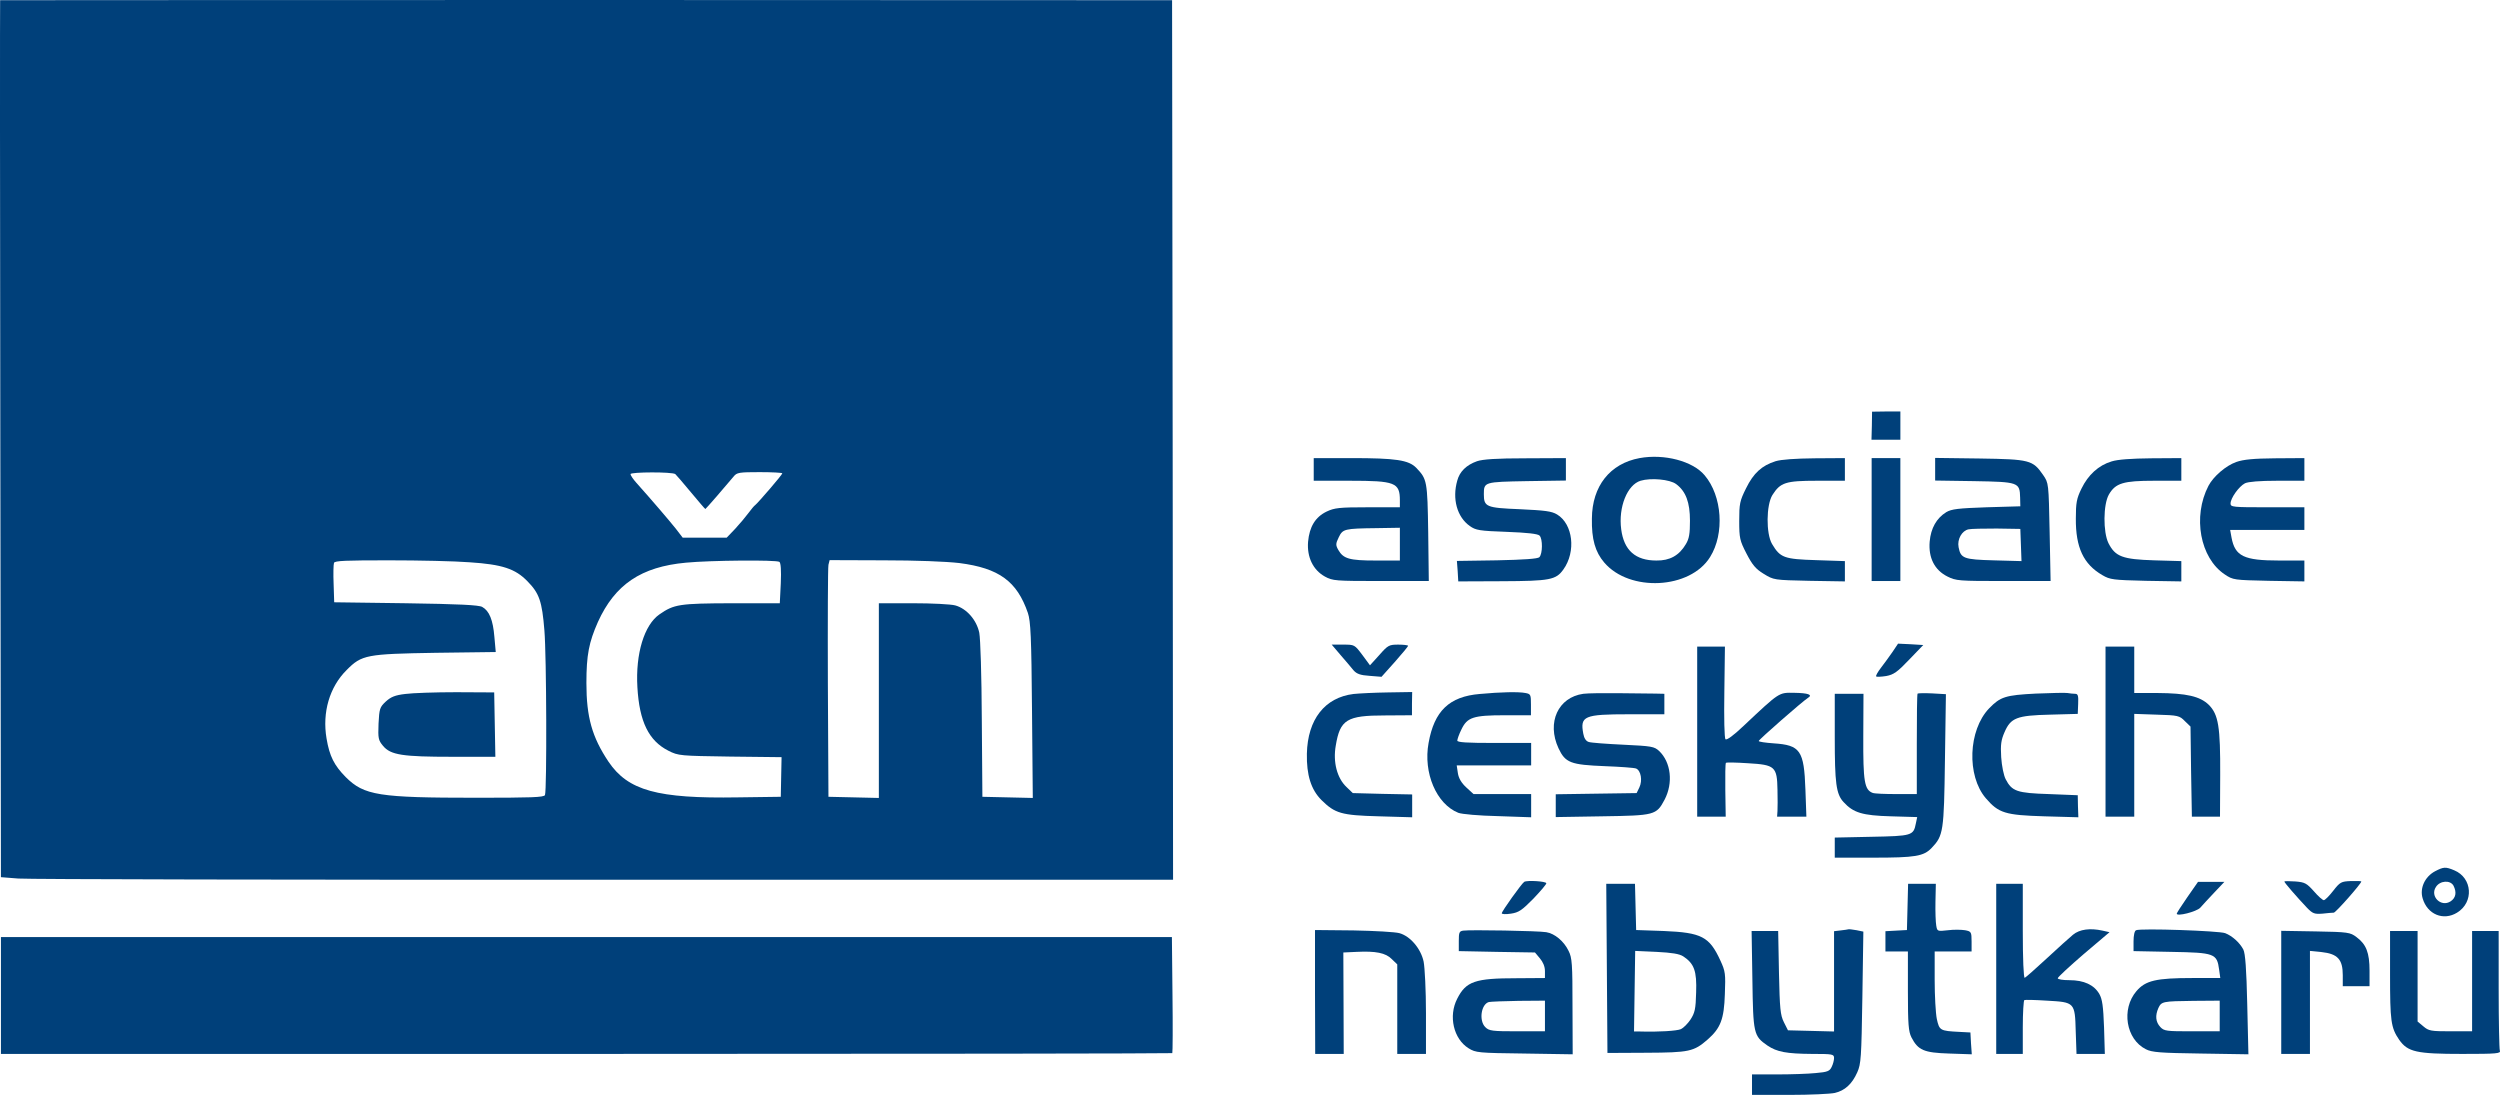 <svg width="137" height="60" viewBox="0 0 137 60" fill="none" xmlns="http://www.w3.org/2000/svg">
<path d="M0.007 0.011C-0.004 0.022 -0.004 10.841 0.018 24.056L0.05 48.069L1.003 48.144C1.527 48.186 15.98 48.218 33.12 48.208L64.284 48.208L64.262 24.109L64.23 0.011L32.124 0C14.47 0 0.018 0.011 0.007 0.011ZM37.006 25.98C37.048 26.012 37.434 26.461 37.851 26.964C38.28 27.477 38.633 27.894 38.654 27.894C38.676 27.894 39.746 26.665 40.207 26.109C40.378 25.895 40.506 25.873 41.63 25.873C42.316 25.873 42.872 25.905 42.872 25.938C42.872 26.012 41.545 27.552 41.384 27.68C41.331 27.712 41.17 27.905 41.02 28.108C40.87 28.311 40.549 28.696 40.292 28.974L39.821 29.466H38.622H37.413L37.027 28.963C36.674 28.525 35.775 27.466 34.875 26.461C34.704 26.269 34.554 26.055 34.554 25.98C34.554 25.863 36.834 25.852 37.006 25.98ZM25.733 30.813C27.52 30.93 28.238 31.166 28.901 31.85C29.555 32.513 29.704 32.951 29.833 34.544C29.951 35.923 29.972 43.29 29.865 43.568C29.822 43.696 29.094 43.717 26.086 43.717C20.755 43.717 19.952 43.589 18.945 42.584C18.314 41.943 18.057 41.44 17.896 40.478C17.65 39.045 18.057 37.645 18.999 36.714C19.823 35.88 20.091 35.838 23.859 35.774L27.167 35.731L27.092 34.897C27.017 33.977 26.814 33.475 26.428 33.261C26.247 33.154 25.144 33.101 22.243 33.058L18.314 33.005L18.282 32C18.26 31.454 18.271 30.93 18.303 30.845C18.346 30.727 18.956 30.706 21.311 30.706C22.939 30.706 24.93 30.749 25.733 30.813ZM42.712 30.791C42.787 30.845 42.819 31.251 42.787 31.967L42.733 33.058H40.078C37.23 33.069 36.941 33.111 36.139 33.667C35.303 34.245 34.822 35.827 34.929 37.655C35.036 39.548 35.55 40.595 36.631 41.141C37.177 41.419 37.273 41.419 40.014 41.461L42.83 41.493L42.808 42.584L42.787 43.664L40.442 43.696C36.01 43.771 34.415 43.322 33.344 41.739C32.445 40.392 32.135 39.302 32.135 37.431C32.135 35.891 32.274 35.196 32.766 34.084C33.698 32.032 35.132 31.059 37.594 30.834C38.922 30.706 42.551 30.674 42.712 30.791ZM52.572 30.855C54.745 31.134 55.73 31.85 56.329 33.593C56.479 34.042 56.522 34.886 56.554 38.928L56.597 43.728L55.216 43.696L53.835 43.664L53.803 39.451C53.792 36.982 53.728 35.004 53.664 34.672C53.514 33.967 52.968 33.347 52.347 33.176C52.111 33.111 51.073 33.058 50.034 33.058H48.161L48.161 38.393V43.728L46.78 43.696L45.399 43.664L45.367 37.431C45.356 34.01 45.367 31.091 45.399 30.952L45.463 30.695L48.407 30.706C50.195 30.706 51.833 30.77 52.572 30.855Z" fill="#00407A"/>
<path d="M22.211 38.029C21.654 38.094 21.418 38.19 21.14 38.446C20.808 38.756 20.787 38.842 20.744 39.654C20.712 40.467 20.733 40.563 20.99 40.873C21.408 41.376 22.061 41.472 24.791 41.472H27.146L27.114 39.708L27.082 37.944L25.005 37.933C23.859 37.933 22.596 37.976 22.211 38.029Z" fill="#00407A"/>
<path d="M102.578 23.33L102.557 24.099H103.349H104.141V23.33V22.549H103.36L102.589 22.56L102.578 23.33Z" fill="#00407A"/>
<path d="M89.848 25.104C88.231 25.404 87.247 26.633 87.236 28.419C87.215 29.552 87.418 30.247 87.91 30.824C89.302 32.46 92.621 32.289 93.713 30.525C94.516 29.242 94.377 27.178 93.413 26.045C92.76 25.265 91.197 24.858 89.848 25.104ZM91.85 26.526C92.385 26.922 92.61 27.531 92.61 28.536C92.61 29.242 92.567 29.52 92.385 29.819C92.021 30.439 91.507 30.728 90.769 30.717C89.623 30.717 88.992 30.161 88.842 29.007C88.681 27.788 89.174 26.569 89.902 26.345C90.469 26.174 91.507 26.27 91.85 26.526Z" fill="#00407A"/>
<path d="M71.992 25.724V26.345H73.962C76.456 26.345 76.713 26.441 76.713 27.424V27.799H74.947C73.395 27.799 73.127 27.831 72.699 28.034C72.078 28.333 71.757 28.868 71.682 29.691C71.617 30.525 71.949 31.23 72.602 31.594C73.031 31.829 73.17 31.84 75.675 31.84H78.298L78.266 29.178C78.223 26.334 78.201 26.259 77.613 25.639C77.195 25.211 76.499 25.104 74.048 25.104H71.992V25.724ZM76.713 29.819V30.717H75.386C73.951 30.717 73.619 30.621 73.341 30.14C73.191 29.873 73.191 29.798 73.362 29.445C73.587 28.985 73.662 28.964 75.439 28.942L76.713 28.921V29.819Z" fill="#00407A"/>
<path d="M80.94 25.275C80.362 25.479 79.988 25.842 79.859 26.334C79.57 27.339 79.848 28.333 80.544 28.825C80.876 29.06 81.069 29.092 82.568 29.146C83.692 29.188 84.27 29.253 84.366 29.349C84.548 29.53 84.537 30.354 84.356 30.535C84.27 30.621 83.52 30.674 82.032 30.706L79.838 30.739L79.881 31.305L79.913 31.861L82.311 31.851C84.944 31.84 85.266 31.776 85.672 31.209C86.379 30.225 86.197 28.718 85.33 28.194C85.03 28.012 84.666 27.97 83.296 27.905C81.444 27.831 81.315 27.777 81.315 27.082C81.315 26.409 81.337 26.409 83.67 26.366L85.811 26.334V25.724V25.104L83.595 25.115C82.011 25.115 81.251 25.168 80.94 25.275Z" fill="#00407A"/>
<path d="M97.3 25.275C96.55 25.511 96.09 25.927 95.683 26.761C95.341 27.446 95.309 27.606 95.309 28.547C95.309 29.488 95.341 29.627 95.705 30.332C96.026 30.952 96.208 31.177 96.647 31.444C97.204 31.786 97.204 31.786 99.152 31.829L101.1 31.861V31.305V30.749L99.527 30.696C97.771 30.642 97.557 30.567 97.107 29.808C96.775 29.242 96.786 27.681 97.129 27.125C97.567 26.441 97.846 26.345 99.569 26.345H101.1V25.724V25.104L99.441 25.115C98.392 25.126 97.61 25.179 97.3 25.275Z" fill="#00407A"/>
<path d="M102.566 28.472V31.84H103.348H104.14V28.472V25.104H103.348H102.566V28.472Z" fill="#00407A"/>
<path d="M106.046 25.714V26.334L108.177 26.366C110.618 26.409 110.682 26.43 110.703 27.264L110.714 27.745L108.862 27.799C107.32 27.852 106.945 27.895 106.656 28.066C106.121 28.397 105.811 28.942 105.746 29.68C105.672 30.568 106.014 31.241 106.721 31.594C107.192 31.829 107.342 31.84 109.793 31.84H112.373L112.32 29.156C112.266 26.473 112.266 26.473 111.966 26.034C111.399 25.211 111.238 25.168 108.487 25.126L106.046 25.094V25.714ZM110.746 29.862L110.778 30.749L109.269 30.707C107.609 30.664 107.449 30.6 107.331 29.99C107.245 29.552 107.513 29.081 107.877 29.007C108.016 28.975 108.712 28.964 109.418 28.964L110.714 28.985L110.746 29.862Z" fill="#00407A"/>
<path d="M115.715 25.286C114.998 25.5 114.431 26.024 114.067 26.772C113.799 27.317 113.756 27.553 113.756 28.419C113.745 30.001 114.174 30.92 115.212 31.519C115.63 31.765 115.801 31.786 117.599 31.829L119.537 31.861V31.305V30.749L118.049 30.706C116.315 30.653 115.919 30.503 115.544 29.766C115.244 29.156 115.255 27.649 115.565 27.104C115.929 26.473 116.358 26.345 118.049 26.345H119.537V25.724V25.104L117.878 25.115C116.796 25.126 116.047 25.179 115.715 25.286Z" fill="#00407A"/>
<path d="M122.544 25.318C121.977 25.521 121.302 26.099 121.024 26.622C120.146 28.312 120.564 30.578 121.913 31.476C122.373 31.786 122.426 31.786 124.332 31.829L126.28 31.861V31.295V30.717H124.899C122.962 30.717 122.48 30.482 122.287 29.456L122.212 29.039H124.246H126.28V28.419V27.799H124.257C122.362 27.799 122.234 27.788 122.234 27.595C122.234 27.296 122.694 26.654 123.026 26.483C123.208 26.398 123.829 26.345 124.792 26.345H126.28V25.724V25.104L124.675 25.115C123.486 25.126 122.94 25.179 122.544 25.318Z" fill="#00407A"/>
<path d="M103.713 35.721C103.542 35.967 103.264 36.352 103.082 36.587C102.9 36.822 102.782 37.036 102.814 37.068C102.846 37.1 103.092 37.089 103.36 37.047C103.777 36.972 103.981 36.822 104.623 36.148L105.394 35.347L104.698 35.304L104.013 35.272L103.713 35.721Z" fill="#00407A"/>
<path d="M73.469 35.903C73.737 36.213 74.058 36.587 74.176 36.736C74.347 36.929 74.55 37.004 75.053 37.036L75.707 37.089L76.434 36.277C76.831 35.828 77.162 35.432 77.162 35.389C77.162 35.357 76.916 35.325 76.627 35.325C76.124 35.325 76.06 35.357 75.589 35.892L75.075 36.459L74.657 35.892C74.229 35.325 74.229 35.325 73.608 35.325H72.977L73.469 35.903Z" fill="#00407A"/>
<path d="M93.006 40.094V44.755H93.787H94.569L94.547 43.301C94.537 42.51 94.547 41.836 94.58 41.804C94.612 41.772 95.158 41.783 95.8 41.826C97.267 41.911 97.385 42.007 97.406 43.28C97.417 43.75 97.417 44.274 97.406 44.445L97.385 44.755H98.187H98.99L98.937 43.269C98.862 41.12 98.658 40.831 97.192 40.735C96.742 40.703 96.378 40.65 96.378 40.607C96.378 40.532 98.798 38.415 99.076 38.244C99.354 38.073 99.097 37.977 98.316 37.966C97.47 37.955 97.545 37.902 95.543 39.783C95.008 40.297 94.622 40.575 94.558 40.511C94.494 40.457 94.472 39.345 94.494 37.923L94.526 35.432H93.766H93.006V40.094Z" fill="#00407A"/>
<path d="M115.383 40.094V44.755H116.164H116.957V41.932V39.121L118.188 39.163C119.355 39.196 119.44 39.217 119.729 39.516L120.04 39.816L120.072 42.285L120.115 44.755H120.886H121.656L121.667 42.478C121.678 39.816 121.571 39.163 121.046 38.629C120.564 38.158 119.826 37.987 118.22 37.977H116.957V36.704V35.432H116.164H115.383V40.094Z" fill="#00407A"/>
<path d="M74.175 38.03C72.601 38.223 71.659 39.42 71.617 41.302C71.595 42.467 71.841 43.269 72.419 43.846C73.158 44.573 73.501 44.68 75.556 44.734L77.387 44.787V44.156V43.536L75.76 43.504L74.132 43.461L73.79 43.13C73.265 42.638 73.04 41.751 73.201 40.853C73.436 39.431 73.811 39.206 75.888 39.206L77.376 39.196V38.565L77.387 37.923L76.059 37.945C75.331 37.955 74.486 37.998 74.175 38.03Z" fill="#00407A"/>
<path d="M81.091 38.03C79.421 38.169 78.597 38.96 78.286 40.714C77.986 42.349 78.714 44.06 79.913 44.541C80.095 44.616 81.07 44.702 82.076 44.723L83.907 44.787V44.156V43.515H82.322H80.749L80.352 43.151C80.085 42.905 79.935 42.649 79.892 42.371L79.828 41.943H81.862H83.907V41.334V40.714H81.883C80.395 40.714 79.86 40.682 79.86 40.585C79.86 40.511 79.956 40.233 80.085 39.976C80.406 39.302 80.738 39.196 82.472 39.196H83.896V38.618C83.896 38.073 83.885 38.03 83.596 37.977C83.222 37.902 82.237 37.923 81.091 38.03Z" fill="#00407A"/>
<path d="M86.765 38.02C85.384 38.212 84.752 39.591 85.405 41.002C85.78 41.804 86.069 41.911 87.953 41.986C88.777 42.018 89.548 42.072 89.655 42.114C89.923 42.221 90.019 42.777 89.837 43.151L89.687 43.461L87.471 43.493L85.255 43.526V44.146V44.776L87.803 44.734C90.683 44.691 90.769 44.67 91.218 43.825C91.7 42.906 91.572 41.772 90.918 41.152C90.651 40.906 90.512 40.885 88.959 40.81C88.039 40.767 87.182 40.703 87.064 40.66C86.915 40.617 86.808 40.457 86.765 40.211C86.583 39.238 86.797 39.142 89.27 39.142H91.207V38.575V38.02L90.726 38.009C90.469 38.009 89.57 37.998 88.734 37.987C87.899 37.977 87.011 37.987 86.765 38.02Z" fill="#00407A"/>
<path d="M105.084 38.009C105.052 38.041 105.041 39.281 105.041 40.789V43.515H103.917C103.307 43.515 102.729 43.493 102.622 43.451C102.172 43.28 102.097 42.831 102.108 40.372L102.119 38.02H101.326H100.545V40.404C100.545 42.916 100.62 43.515 101.027 43.953C101.562 44.541 102.065 44.691 103.617 44.734L105.063 44.776L104.988 45.129C104.859 45.792 104.774 45.813 102.558 45.856L100.545 45.899V46.444V47H102.643C104.966 47 105.416 46.925 105.855 46.466C106.497 45.792 106.529 45.578 106.583 41.655L106.636 38.041L105.887 37.998C105.47 37.977 105.106 37.987 105.084 38.009Z" fill="#00407A"/>
<path d="M111.56 38.009C109.9 38.094 109.622 38.18 109.001 38.821C107.856 40.019 107.77 42.51 108.819 43.739C109.526 44.563 109.89 44.669 112.02 44.734L113.894 44.787L113.872 44.178L113.861 43.579L112.277 43.515C110.532 43.461 110.254 43.365 109.911 42.702C109.804 42.499 109.697 41.975 109.665 41.494C109.622 40.799 109.665 40.543 109.847 40.126C110.189 39.334 110.521 39.206 112.341 39.163L113.861 39.121L113.883 38.575C113.904 38.116 113.872 38.02 113.712 38.02C113.604 38.02 113.422 37.998 113.294 37.977C113.176 37.955 112.384 37.977 111.56 38.009Z" fill="#00407A"/>
<path d="M133.436 47.748C132.88 48.047 132.591 48.678 132.762 49.234C133.019 50.111 133.897 50.474 134.646 50.014C135.578 49.448 135.492 48.111 134.496 47.694C134.015 47.491 133.908 47.502 133.436 47.748ZM134.454 48.539C134.635 48.903 134.582 49.202 134.293 49.394C133.768 49.736 133.147 49.116 133.49 48.603C133.715 48.25 134.282 48.218 134.454 48.539Z" fill="#00407A"/>
<path d="M83.528 48.325C83.389 48.411 82.297 49.94 82.297 50.047C82.297 50.1 82.522 50.111 82.8 50.068C83.228 50.004 83.4 49.886 84.031 49.245C84.427 48.828 84.749 48.454 84.738 48.4C84.716 48.293 83.689 48.229 83.528 48.325Z" fill="#00407A"/>
<path d="M125.183 48.304C125.151 48.336 125.879 49.17 126.425 49.747C126.735 50.068 126.831 50.1 127.27 50.068C127.538 50.036 127.827 50.014 127.891 50.014C127.998 50.014 129.401 48.422 129.401 48.304C129.401 48.282 129.144 48.272 128.823 48.282C128.298 48.304 128.234 48.336 127.859 48.817C127.634 49.106 127.409 49.33 127.345 49.33C127.281 49.33 127.035 49.116 126.799 48.839C126.403 48.4 126.307 48.347 125.793 48.304C125.472 48.282 125.204 48.282 125.183 48.304Z" fill="#00407A"/>
<path d="M119.863 49.17C119.542 49.63 119.285 50.036 119.285 50.068C119.285 50.239 120.366 49.961 120.57 49.747C120.688 49.608 121.041 49.234 121.341 48.913L121.897 48.325H121.169H120.452L119.863 49.17Z" fill="#00407A"/>
<path d="M88.056 53.072L88.088 57.702L90.218 57.691C92.573 57.68 92.82 57.627 93.58 56.964C94.286 56.344 94.479 55.852 94.522 54.483C94.565 53.371 94.554 53.233 94.275 52.634C93.676 51.33 93.248 51.105 91.182 51.019L89.661 50.966L89.629 49.704L89.597 48.432H88.816H88.023L88.056 53.072ZM92.242 52.409C92.841 52.805 92.991 53.211 92.948 54.387C92.927 55.307 92.873 55.51 92.638 55.873C92.488 56.098 92.252 56.333 92.113 56.397C91.899 56.493 90.882 56.558 89.886 56.526H89.544L89.576 54.312L89.608 52.11L90.775 52.163C91.621 52.206 92.027 52.27 92.242 52.409Z" fill="#00407A"/>
<path d="M104.532 49.705L104.5 50.966L103.911 50.998L103.322 51.03V51.586V52.142H103.932H104.553V54.302C104.553 56.141 104.586 56.526 104.746 56.846C105.11 57.552 105.431 57.691 106.812 57.734L108.054 57.776L108.011 57.178L107.979 56.579L107.369 56.547C106.32 56.493 106.277 56.472 106.138 55.841C106.074 55.531 106.02 54.569 106.02 53.703V52.142H107.026H108.043V51.597C108.043 51.073 108.022 51.041 107.69 50.977C107.497 50.945 107.069 50.934 106.748 50.977C106.17 51.041 106.159 51.041 106.106 50.72C106.074 50.549 106.052 49.961 106.063 49.416L106.084 48.432H105.324H104.564L104.532 49.705Z" fill="#00407A"/>
<path d="M109.393 53.094V57.755H110.121H110.849V56.301C110.849 55.499 110.891 54.826 110.934 54.804C110.977 54.783 111.534 54.794 112.165 54.836C113.696 54.922 113.707 54.922 113.75 56.526L113.793 57.755H114.563H115.345L115.302 56.301C115.259 55.136 115.206 54.761 115.045 54.473C114.756 53.97 114.199 53.714 113.407 53.714C113.054 53.714 112.765 53.671 112.765 53.607C112.765 53.553 113.396 52.965 114.178 52.292L115.602 51.084L115.216 50.998C114.542 50.848 113.964 50.923 113.6 51.223C113.418 51.372 112.765 51.96 112.155 52.527C111.555 53.083 111.009 53.564 110.956 53.585C110.891 53.607 110.849 52.538 110.849 51.03V48.432H110.121H109.393V53.094Z" fill="#00407A"/>
<path d="M72.062 54.355L72.073 57.755H72.855H73.636L73.626 54.975L73.615 52.196L74.332 52.163C75.392 52.11 75.938 52.217 76.27 52.559L76.57 52.848V55.296V57.755H77.351H78.143V55.52C78.143 54.28 78.079 53.019 78.015 52.698C77.865 51.982 77.276 51.297 76.687 51.137C76.463 51.073 75.338 51.009 74.171 50.987L72.062 50.966V54.355Z" fill="#00407A"/>
<path d="M80.188 50.998C79.963 51.03 79.942 51.105 79.942 51.575V52.121L82.03 52.163L84.117 52.196L84.385 52.516C84.556 52.719 84.663 52.965 84.663 53.211V53.596L83.111 53.607C80.831 53.607 80.338 53.778 79.856 54.729C79.364 55.681 79.653 56.932 80.477 57.445C80.873 57.691 81.013 57.702 83.539 57.734L86.183 57.776L86.173 55.157C86.173 52.837 86.151 52.484 85.959 52.11C85.702 51.575 85.198 51.158 84.738 51.084C84.31 51.009 80.563 50.945 80.188 50.998ZM84.663 55.681V56.515H83.143C81.773 56.515 81.601 56.493 81.398 56.29C81.034 55.938 81.162 55.029 81.591 54.911C81.698 54.89 82.436 54.858 83.229 54.847L84.663 54.836V55.681Z" fill="#00407A"/>
<path d="M100.87 50.987L100.506 51.03V53.778V56.526L99.243 56.493L97.98 56.461L97.755 56.012C97.562 55.627 97.53 55.275 97.487 53.297L97.444 51.02H96.716H95.988L96.031 53.682C96.074 56.643 96.095 56.771 96.855 57.295C97.38 57.648 97.894 57.744 99.296 57.755C100.42 57.755 100.506 57.766 100.506 57.98C100.506 58.097 100.453 58.311 100.378 58.461C100.271 58.696 100.153 58.749 99.51 58.803C99.104 58.846 98.14 58.878 97.391 58.878H96.01V59.434V60H98.065C99.189 60 100.303 59.947 100.549 59.893C101.095 59.765 101.491 59.412 101.78 58.76C101.983 58.3 102.005 57.98 102.058 54.655L102.112 51.052L101.748 50.977C101.545 50.945 101.341 50.913 101.309 50.923C101.266 50.934 101.073 50.966 100.87 50.987Z" fill="#00407A"/>
<path d="M117.058 50.977C116.972 51.009 116.918 51.255 116.918 51.586V52.121L118.995 52.163C121.361 52.206 121.49 52.249 121.608 53.136L121.672 53.596H120.141C118.15 53.596 117.572 53.735 117.079 54.312C116.233 55.296 116.501 56.953 117.593 57.498C117.925 57.67 118.385 57.702 120.601 57.734L123.213 57.776L123.149 55.05C123.106 53.094 123.042 52.249 122.935 52.035C122.732 51.65 122.325 51.287 121.939 51.137C121.608 51.009 117.293 50.859 117.058 50.977ZM121.64 55.681V56.515H120.13C118.717 56.515 118.599 56.504 118.385 56.28C118.128 56.002 118.096 55.66 118.278 55.243C118.449 54.879 118.514 54.868 120.205 54.847L121.64 54.836V55.681Z" fill="#00407A"/>
<path d="M125.012 54.377V57.755H125.804H126.585V54.932V52.11L127.228 52.174C128.106 52.27 128.384 52.58 128.384 53.436V54.045H129.112H129.851V53.2C129.851 52.206 129.669 51.746 129.133 51.351C128.791 51.094 128.684 51.073 126.896 51.041L125.012 51.009V54.377Z" fill="#00407A"/>
<path d="M130.975 53.404C130.975 55.948 131.017 56.312 131.478 56.985C131.949 57.648 132.42 57.755 134.936 57.755C136.831 57.755 137.055 57.734 136.991 57.573C136.959 57.477 136.927 55.969 136.927 54.206V51.019H136.199H135.471V53.767V56.515H134.293C133.212 56.515 133.094 56.493 132.805 56.248L132.484 55.98V53.5V51.019H131.724H130.975V53.404Z" fill="#00407A"/>
<path d="M0.051 54.558L0.051 57.755L32.125 57.755C49.757 57.755 64.21 57.734 64.242 57.712C64.263 57.68 64.274 56.248 64.252 54.505L64.22 51.351L32.136 51.351L0.051 51.351L0.051 54.558Z" fill="#00407A"/>
</svg>
